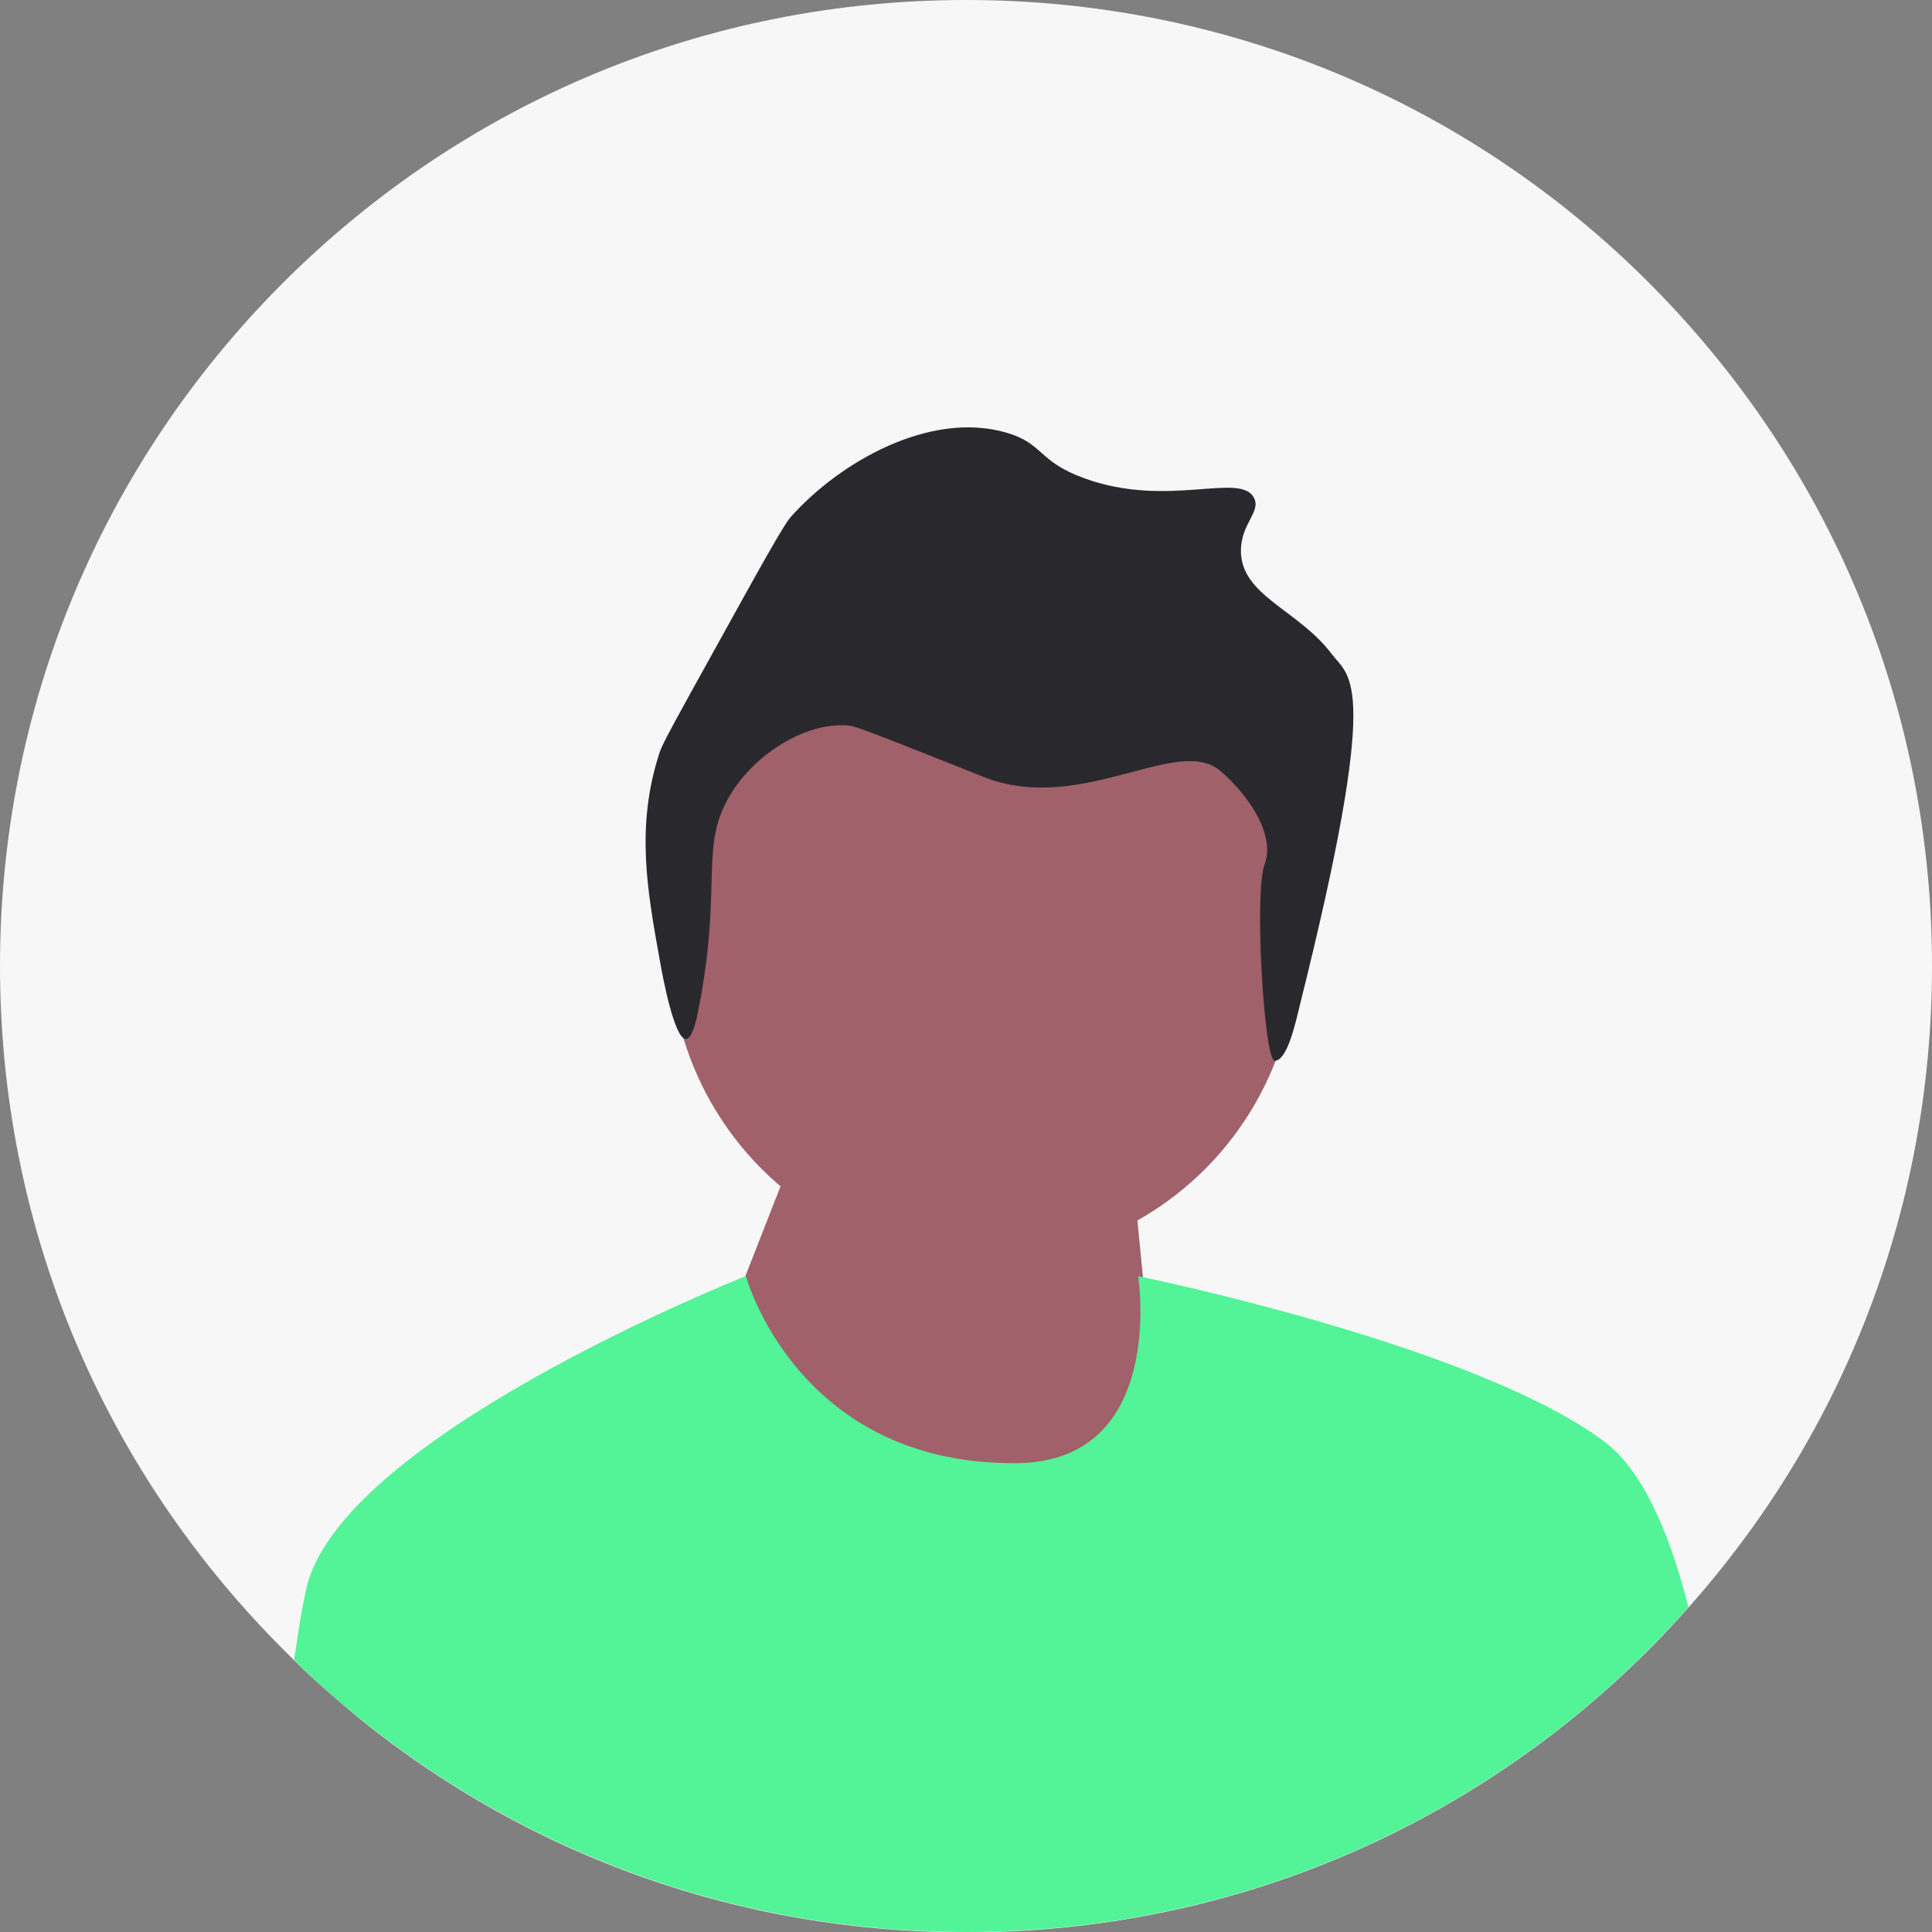 <?xml version="1.0" encoding="utf-8"?>
<!-- Generator: Adobe Illustrator 22.0.1, SVG Export Plug-In . SVG Version: 6.00 Build 0)  -->
<svg version="1.1" id="레이어_1" xmlns="http://www.w3.org/2000/svg" xmlns:xlink="http://www.w3.org/1999/xlink" x="0px"
	 y="0px" viewBox="0 0 532 532" style="enable-background:new 0 0 532 532;" xml:space="preserve">
<rect x="0" y="0" width="532" height="532" fill="#808080" stroke="none"/>
<style type="text/css">
	.st0{fill:#F7F7F7;}
	.st1{fill:#A0616A;}
	.st2{fill:#29292D;}
	.st3{fill:#53F397;}
</style>
<path class="st0" d="M454.1,77.9C403.9,27.7,337.1,0,266,0S128.2,27.7,77.9,77.9C27.7,128.2,0,195,0,266
	c0,64.9,23.1,126.2,65.3,174.6c4,4.6,8.2,9.1,12.6,13.5c1,1,2.1,2.1,3.1,3.1c5.8,5.7,11.9,11,18.1,16.1c0,0,0,0.1,0.1,0.1
	c47.1,38,105.3,58.7,166.8,58.7c71.1,0,137.9-27.7,188.1-77.9c3.7-3.7,7.3-7.6,10.8-11.5C508.3,393.9,532,331.8,532,266
	C532,195,504.3,128.2,454.1,77.9z"/>
<g>
	<g>
		<circle class="st1" cx="270.8" cy="260.9" r="86.3"/>
		<polygon class="st1" points="199.3,366.6 217.3,320.6 310.3,306.6 320.3,408.4 226.3,410.4 		"/>
	</g>
	<path class="st2" d="M357.9,276.9c-1.1,4.5-3.4,15.2-6.9,15.2c-2.9,0-5.7-46.3-2.8-54c3.3-8.8-5.4-20-12-25.7
		c-11.8-10.3-38,11.8-64.7,1.8c-0.7-0.3-0.6-0.2-9-3.6c-25.9-10.3-27.3-10.6-28.7-10.8c-12.6-1.2-27.9,9-34.1,21.6
		c-6.5,13-1.1,24.2-7.2,55.7c-0.7,3.7-1.8,8.9-3.6,9c-3.2,0.1-6.4-17-7.2-21.6c-3.4-18.9-6.8-37,0-57.5c0.7-2.2,5.3-10.5,14.4-26.9
		c13.1-23.7,19.7-35.6,21.6-37.7c13.6-15.3,38.4-29.3,59.3-23.3c10.5,3,8.6,7.9,21.6,12.6c23,8.4,43-1.9,46.7,5.4
		c2,3.8-3.5,7-3.6,14.4c-0.1,12.6,15.8,16.3,25.1,28.7C371.8,186.8,380.4,186.9,357.9,276.9L357.9,276.9z"/>
</g>
<path class="st3" d="M464.9,442.6c-3.5,3.9-7.1,7.7-10.8,11.5C403.9,504.3,337.1,532,266,532c-61.4,0-119.6-20.7-166.8-58.7
	c0,0-0.1,0-0.1-0.1c-6.3-5-12.3-10.4-18.1-16.1c0.1-0.9,0.2-1.8,0.4-2.6c0.8-5.8,1.7-11.3,2.8-16.4c8.4-41.7,118.2-85.5,121.1-86.7
	c0,0,0.1,0,0.1,0s14.1,52.1,74.7,51.5c41.3-0.5,33.3-51.5,33.3-51.5s0.5,0.1,1.4,0.3c11.9,2.5,94.7,20.7,127.3,45.5
	c9.9,7.6,17.1,23.7,22.2,42.9C464.5,440.9,464.7,441.8,464.9,442.6z"/>
</svg>
